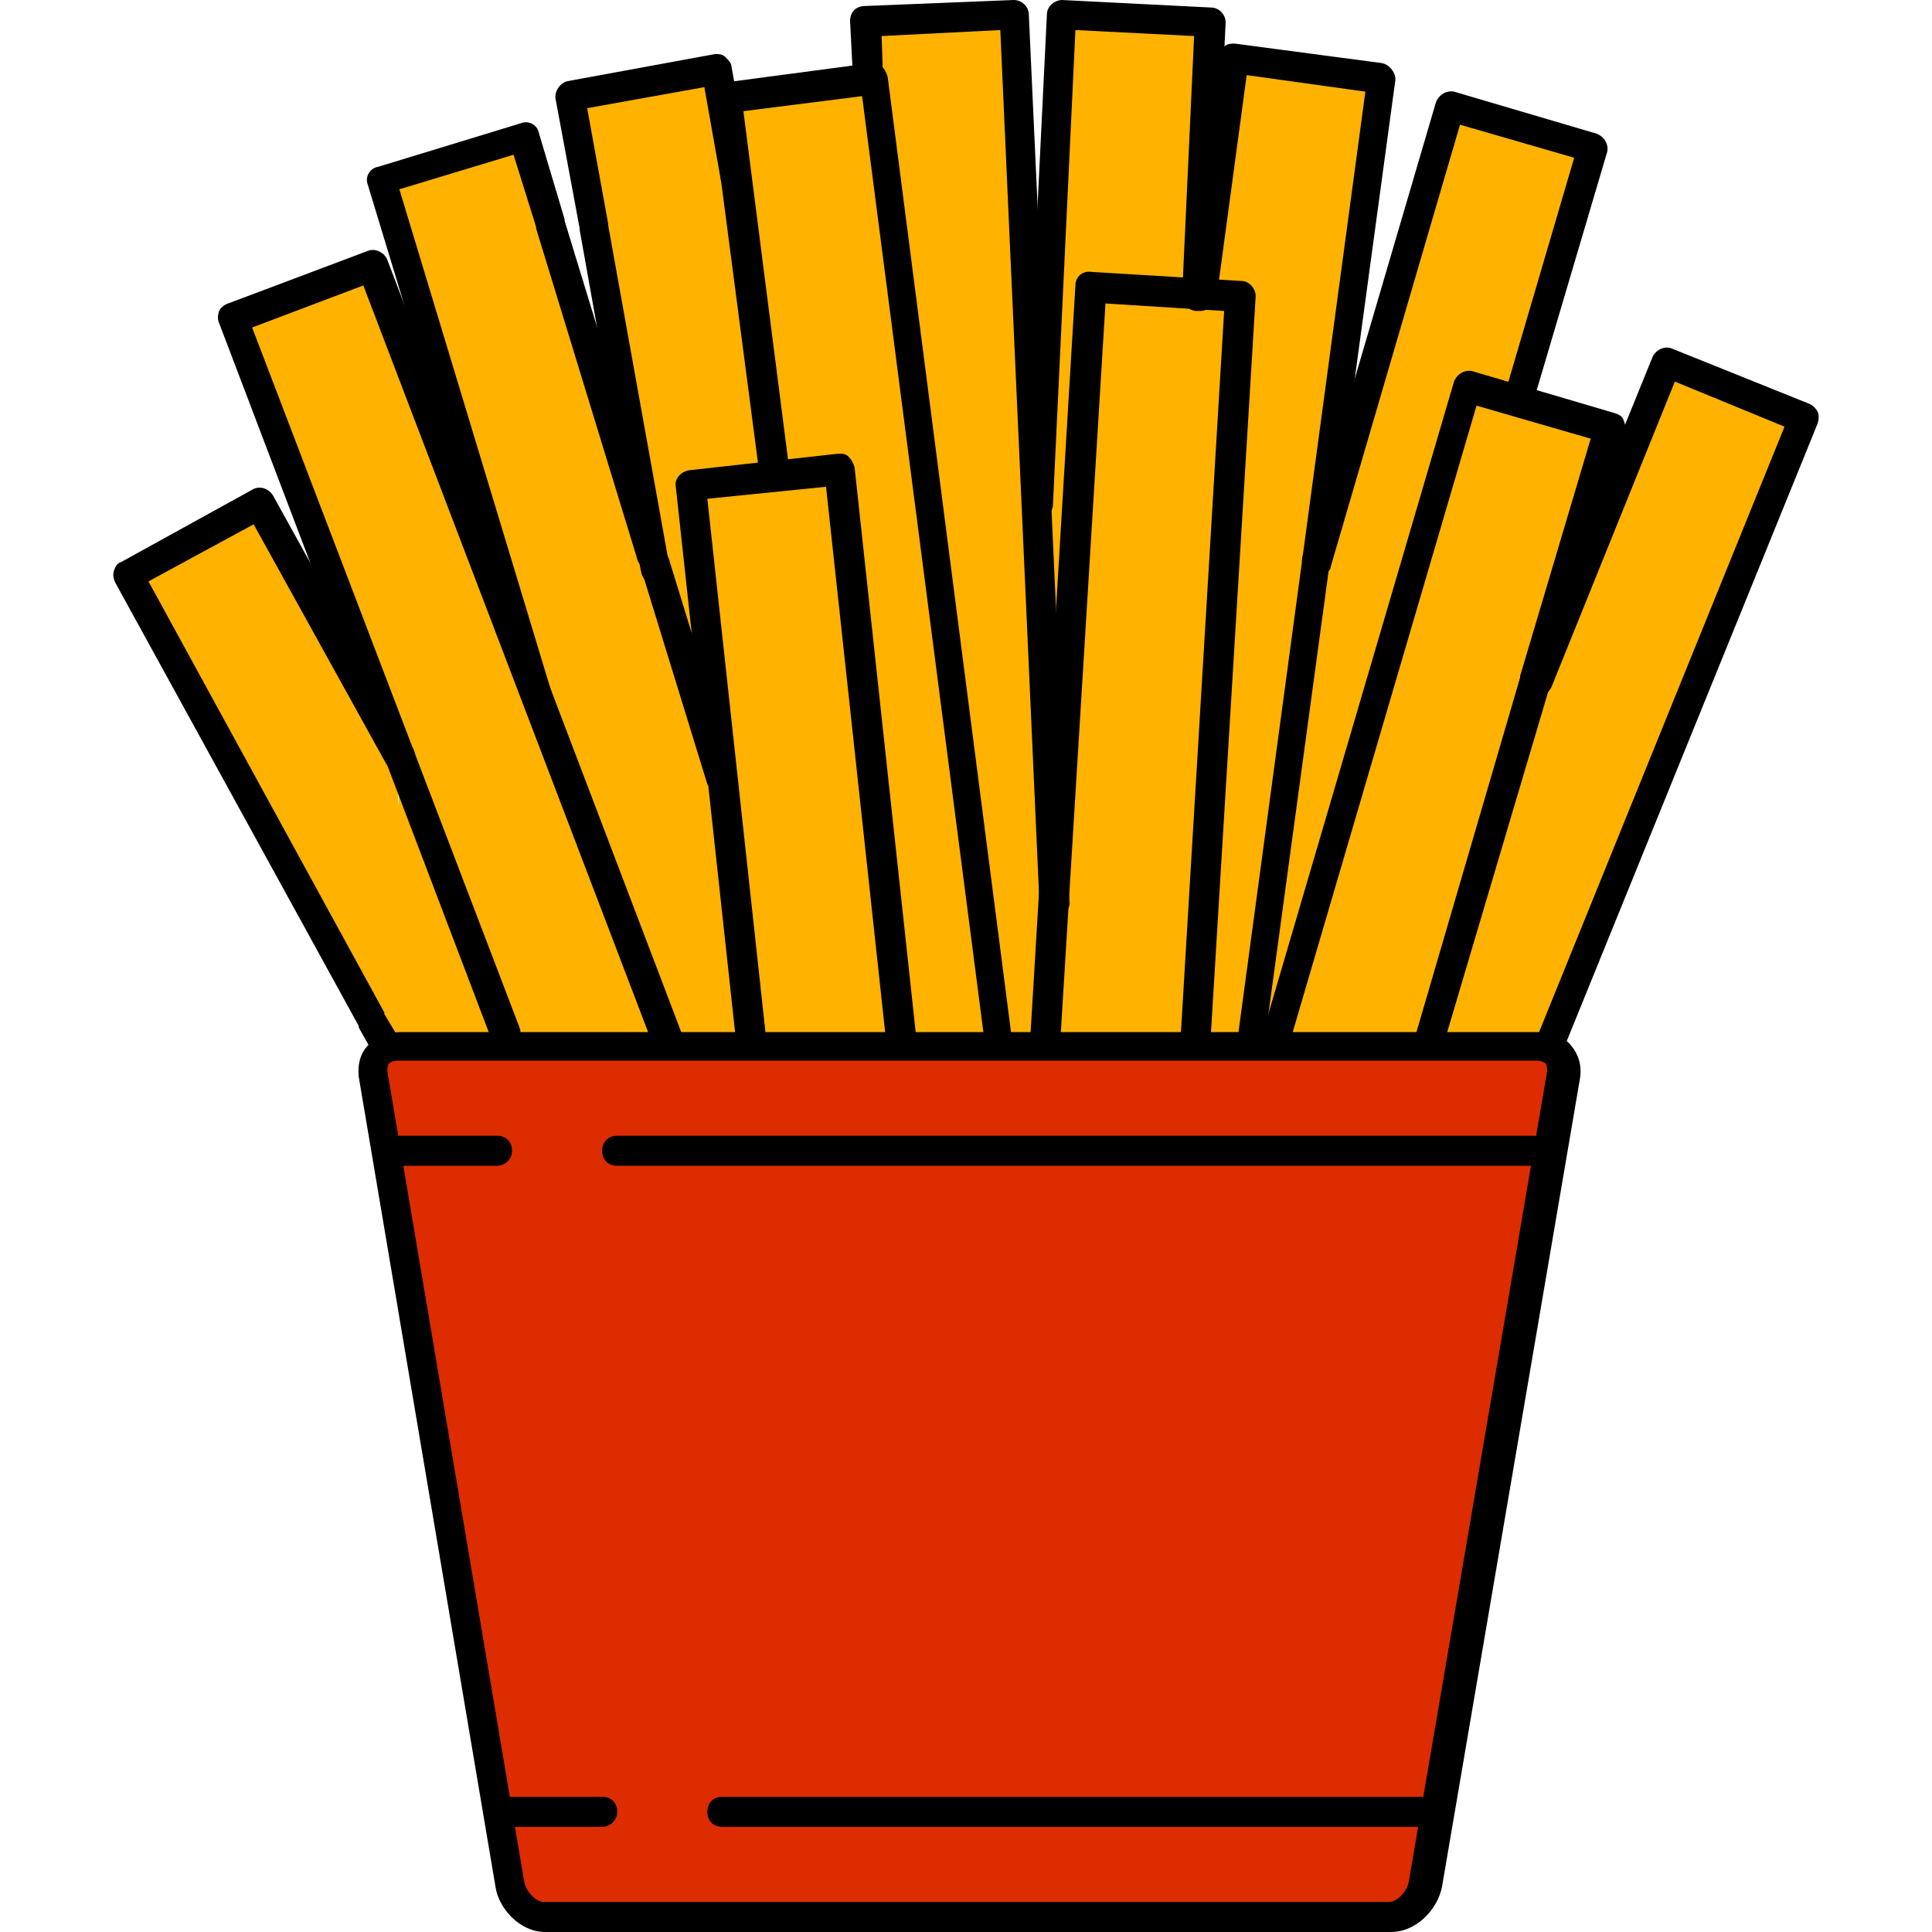 <?xml version="1.0" encoding="iso-8859-1"?>
<!-- Uploaded to: SVG Repo, www.svgrepo.com, Generator: SVG Repo Mixer Tools -->
<svg height="800px" width="800px" version="1.1" id="Layer_1" xmlns="http://www.w3.org/2000/svg" xmlns:xlink="http://www.w3.org/1999/xlink" 
	 viewBox="0 0 514.4 514.4" xml:space="preserve">
<path style="fill:#DD2C00;" d="M409.533,278.4c4.4,0,7.6,3.2,6.8,7.6l-36.8,215.6c-0.8,4.4-4.8,8.8-9.2,8.8h-225.2
	c-4.4,0-8.8-4.4-9.2-8.8l-3.2-19.2l-30-176l-3.6-20.4c-0.8-4.4,2.4-7.6,6.8-7.6C105.933,278.4,409.533,278.4,409.533,278.4z"/>
<g>
	<polygon style="fill:#FFB300;" points="404.733,106.8 401.933,108.8 401.933,106 391.133,102.8 385.533,122 339.933,276.8 
		381.533,276 409.133,181.6 409.133,181.2 409.133,181.2 411.133,175.6 429.133,114 	"/>
	<polygon style="fill:#FFB300;" points="443.933,96.4 411.133,176.4 409.133,181.2 409.133,181.2 409.133,181.6 381.533,276 
		413.133,278 480.733,111.2 	"/>
	<polygon style="fill:#FFB300;" points="386.733,27.6 374.733,68.4 363.133,107.6 351.133,149.2 350.733,149.2 333.533,276.8 
		333.533,278 339.933,278 339.933,276.8 385.533,122 391.133,102.8 401.933,106 404.733,106.8 424.733,38.8 	"/>
	<polygon style="fill:#FFB300;" points="328.733,15.6 321.933,66.4 320.333,78.8 330.333,79.6 325.533,159.2 318.333,276.8 
		318.333,278 333.533,278 333.533,276.8 350.733,149.2 359.133,86.8 367.933,20.8 	"/>
	<polygon style="fill:#FFB300;" points="320.333,78.8 318.733,78.8 290.733,77.2 288.333,118.8 280.733,240 280.733,240 
		278.733,276.8 318.333,276.8 325.533,159.2 330.333,79.6 	"/>
	<polygon style="fill:#FFB300;" points="282.333,4 279.533,64.8 276.333,134.8 280.733,240 288.333,118.8 290.733,77.2 
		318.733,78.8 319.133,66.4 321.933,5.6 	"/>
	<polygon style="fill:#FFB300;" points="238.733,63.2 235.533,40.4 231.533,21.6 193.933,26.4 196.333,47.2 206.733,127.2 
		223.533,125.2 229.933,185.2 239.933,276.8 239.933,278.4 265.933,278 265.933,275.2 	"/>
	<polygon style="fill:#FFB300;" points="276.333,134.8 273.133,64.4 270.333,4 230.733,5.6 231.133,21.2 231.533,21.6 233.133,21.2 
		235.533,40.4 240.733,63.2 238.733,63.2 265.933,275.2 265.933,278 278.733,276.8 280.733,240 280.733,240 	"/>
	<polygon style="fill:#FFB300;" points="229.933,185.2 223.533,125.2 206.733,127.2 183.933,129.6 192.333,207.6 199.933,276.8 
		239.933,276.8 	"/>
	<polygon style="fill:#FFB300;" points="206.733,127.2 196.333,47.2 196.333,46.8 191.133,18 151.933,25.2 158.333,60 158.333,60 
		173.933,147.2 175.133,150.4 192.333,207.6 183.933,129.6 	"/>
	<polygon style="fill:#FFB300;" points="199.933,276.8 192.333,207.6 175.133,150.4 174.733,151.6 173.933,147.2 147.133,59.6 
		147.133,59.6 139.933,36.4 101.933,48 118.333,102.4 145.133,190.4 144.733,190.4 177.933,276.8 177.933,278.4 	"/>
	<polygon style="fill:#FFB300;" points="144.733,190.4 116.733,117.2 99.133,70.8 61.933,84.8 106.333,201.2 107.133,203.2 
		134.333,275.2 177.933,276.8 	"/>
	<polygon style="fill:#FFB300;" points="134.333,275.2 107.133,203.2 105.933,214.8 106.333,201.2 69.133,134 34.333,153.2 
		99.133,271.2 99.133,271.6 99.133,271.6 103.133,275.2 105.933,278.4 134.333,278 134.333,278 	"/>
</g>
<path d="M280.733,244c-2,0-4-1.6-4-4l-10.4-232l-31.6,1.6l0.4,11.6c0,2.4-1.6,4-4,4c-2,0-4-1.6-4-4l-0.8-15.6c0-2.4,1.6-4,4-4
	l39.6-1.6c2,0,4,1.6,4,4l10.8,236C285.133,242,283.133,244,280.733,244C281.133,244,281.133,244,280.733,244z"/>
<path d="M276.333,138.8C275.933,138.8,275.933,138.8,276.333,138.8c-2.4,0-4-2-4-4l6.4-130.8c0-1.2,0.4-2,1.2-2.8s2-1.2,2.8-1.2
	l39.6,2c2.4,0,4,2,4,4l-3.6,72.8c0,2.4-2,4-4,4c-2.4,0-4-2-4-4l3.2-69.2l-31.6-1.6l-6,126.8
	C279.933,136.8,278.333,138.8,276.333,138.8z"/>
<path d="M413.133,282c-0.4,0-1.2,0-1.6-0.4c-2-0.8-3.2-3.2-2.4-5.2l66-162.8l-29.2-12l-32.8,81.2c-0.8,2-3.2,3.2-5.2,2.4
	c-2-0.8-3.2-3.2-2.4-5.2l34.4-84.8c0.8-2,3.2-3.2,5.2-2.4l36.8,14.8c0.8,0.4,1.6,1.2,2,2s0.4,2,0,3.2l-67.6,166.4
	C415.933,280.8,414.733,282,413.133,282z"/>
<path d="M350.733,153.2c-0.4,0-0.8,0-1.2,0c-2-0.8-3.2-2.8-2.8-4.8l35.6-121.2c0.8-2,2.8-3.2,4.8-2.8l38,11.2c2,0.8,3.2,2.8,2.8,4.8
	l-20,67.6c-0.8,2-2.8,3.2-4.8,2.8c-2-0.8-3.2-2.8-2.8-4.8l18.8-64l-30.4-8.8l-34.4,117.6C354.333,152,352.733,153.2,350.733,153.2z"
	/>
<path d="M339.933,280.8c-0.4,0-0.8,0-1.2,0c-2-0.8-3.2-2.8-2.8-4.8l51.2-174.4c0.8-2,2.8-3.2,4.8-2.8l38,11.2c1.2,0.4,2,0.8,2.4,2
	s0.8,2,0.4,3.2l-20,67.2l0,0l-28,94.4c-0.8,2-2.8,3.2-4.8,2.8c-2-0.8-3.2-2.8-2.8-4.8l27.6-94.4V180l18.8-63.2l-30.4-8.8l-50,170.4
	C343.133,280,341.533,280.8,339.933,280.8z"/>
<path d="M333.533,280.8h-0.4c-2-0.4-3.6-2.4-3.6-4.4l34-252l-31.6-4.4l-8,59.2c-0.4,2-2.4,3.6-4.4,3.6c-2-0.4-3.6-2.4-3.6-4.4
	l8.4-63.2c0-1.2,0.8-2,1.6-2.8s2-0.8,2.8-0.8l39.2,5.2c2,0.4,3.6,2.4,3.6,4.4l-34.8,256C337.133,279.6,335.533,280.8,333.533,280.8z
	"/>
<path d="M102.733,282c-1.6,0-2.8-0.8-3.6-2l-3.6-6.4v-0.4l-64.8-118c-0.4-0.8-0.8-2-0.4-3.2c0.4-1.2,0.8-2,2-2.4l34.8-19.2
	c2-1.2,4.4-0.4,5.6,1.6l37.2,67.2c1.2,2,0.4,4.4-1.6,5.6s-4.4,0.4-5.6-1.6l-35.2-63.6l-28,15.2l62.8,114.8v0.4l3.6,6
	c1.2,2,0.4,4.4-1.6,5.6C104.333,281.6,103.533,282,102.733,282z"/>
<path d="M177.533,280.8c-1.6,0-3.2-0.8-3.6-2.4L96.733,76l-29.6,11.2l71.2,186.4c0.8,2-0.4,4.4-2.4,5.2c-2,0.8-4.4-0.4-5.2-2.4
	L58.333,86c-0.4-0.8-0.4-2,0-3.2c0.4-0.8,1.2-1.6,2.4-2l37.2-14c2-0.8,4.4,0.4,5.2,2.4l78.4,206c0.8,2-0.4,4.4-2.4,5.2
	C178.733,280.8,178.333,280.8,177.533,280.8z"/>
<path d="M145.133,194.4c-1.6,0-3.2-1.2-4-2.8l-43.2-142.4c-0.8-2,0.4-4.4,2.8-4.8l38-11.6c2-0.8,4.4,0.4,4.8,2.8l6.8,22.8
	c0,0,0,0,0,0.4l26.8,87.6c0.8,2-0.4,4.4-2.8,4.8c-2,0.8-4.4-0.4-4.8-2.8l-26.8-87.6c0,0,0,0,0-0.4l-6-19.2l-30.4,9.2l42,138.8
	c0.8,2-0.4,4.4-2.8,4.8C145.933,194.4,145.533,194.4,145.133,194.4z"/>
<path d="M192.333,211.6c-1.6,0-3.2-1.2-4-2.8l-17.6-57.2c-0.8-2,0.4-4.4,2.8-4.8c2-0.8,4.4,0.4,4.8,2.8l17.6,57.2
	c0.8,2-0.4,4.4-2.8,4.8C193.133,211.6,192.733,211.6,192.333,211.6z"/>
<path d="M174.733,155.6c-2,0-3.6-1.2-4-3.2l-0.8-4l-15.6-87.2v-0.4l-6.4-34.4c-0.4-2,1.2-4.4,3.2-4.8l39.2-7.2c1.2,0,2,0,2.8,0.8
	s1.6,1.6,1.6,2.4l5.2,28.8c0.4,2-1.2,4.4-3.2,4.8s-4.4-1.2-4.8-3.2l-4.4-24.8l-31.2,5.6l5.6,30.8V60l16.4,91.2
	c0.4,2-1.2,4.4-3.2,4.8C175.133,155.2,175.133,155.6,174.733,155.6z"/>
<path d="M265.933,279.2c-2,0-3.6-1.6-4-3.6l-32.4-250l-31.6,4l12.4,96.8c0.4,2-1.2,4-3.6,4.4c-2,0.4-4-1.2-4.4-3.6l-13.2-100.8
	c0-1.2,0-2,0.8-2.8s1.6-1.2,2.8-1.6l39.2-5.2c1.2,0,2,0,2.8,0.8s1.2,1.6,1.6,2.8l32.8,254c0.4,2-1.2,4-3.6,4.4
	C266.333,279.2,266.333,279.2,265.933,279.2z"/>
<path d="M239.933,280.8c-2,0-3.6-1.6-4-3.6l-16-147.6l-31.6,3.2l15.6,143.2c0.4,2-1.2,4-3.6,4.4c-2,0.4-4-1.2-4.4-3.6l-16-147.2
	c-0.4-2,1.2-4,3.6-4.4l39.6-4.4c1.2,0,2,0,2.8,0.8s1.2,1.6,1.6,2.8l16.4,151.6c0.4,2-1.2,4-3.6,4.4
	C240.333,280.8,239.933,280.8,239.933,280.8z"/>
<path d="M318.333,280.8L318.333,280.8c-2.4,0-4-2-4-4.4l11.6-193.6l-31.6-2l-12,196c0,2.4-2,4-4.4,3.6c-2.4,0-4-2-3.6-4.4l12-200
	c0-2.4,2-4,4.4-3.6l39.6,2.4c1.2,0,2,0.4,2.8,1.2s1.2,2,1.2,2.8l-12,197.6C322.333,279.2,320.333,280.8,318.333,280.8z"/>
<path d="M370.333,514.4h-225.2c-6.8,0-12.4-6.4-13.2-12l-36.4-215.6c-0.4-3.2,0.4-6.4,2.4-8.4c2-2.4,5.2-3.6,8.4-3.6h303.6
	c3.6,0,6.4,1.2,8.4,3.6s2.8,5.2,2.4,8.4l-36.8,215.6C382.733,508.4,377.133,514.4,370.333,514.4z M105.933,282.4
	c-1.2,0-2,0.4-2.4,0.8c-0.4,0.8-0.4,1.6-0.4,2l36.4,215.6c0.4,2.8,3.2,5.6,5.2,5.6h225.2c2,0,4.8-2.8,5.2-5.6l36.8-215.6
	c0-0.4,0-1.6-0.4-2s-1.2-0.8-2.4-0.8H105.933z"/>
<path d="M408.333,310.4h-244c-2.4,0-4-1.6-4-4s1.6-4,4-4h244c2.4,0,4,1.6,4,4S410.333,310.4,408.333,310.4z"/>
<path d="M132.333,310.4h-29.2c-2.4,0-4-1.6-4-4s1.6-4,4-4h29.2c2.4,0,4,1.6,4,4S134.333,310.4,132.333,310.4z"/>
<path d="M380.333,486.4h-188c-2.4,0-4-1.6-4-4s1.6-4,4-4h188c2.4,0,4,1.6,4,4S382.333,486.4,380.333,486.4z"/>
<path d="M160.333,486.4h-27.6c-2.4,0-4-1.6-4-4s1.6-4,4-4h27.6c2.4,0,4,1.6,4,4S162.333,486.4,160.333,486.4z"/>
</svg>